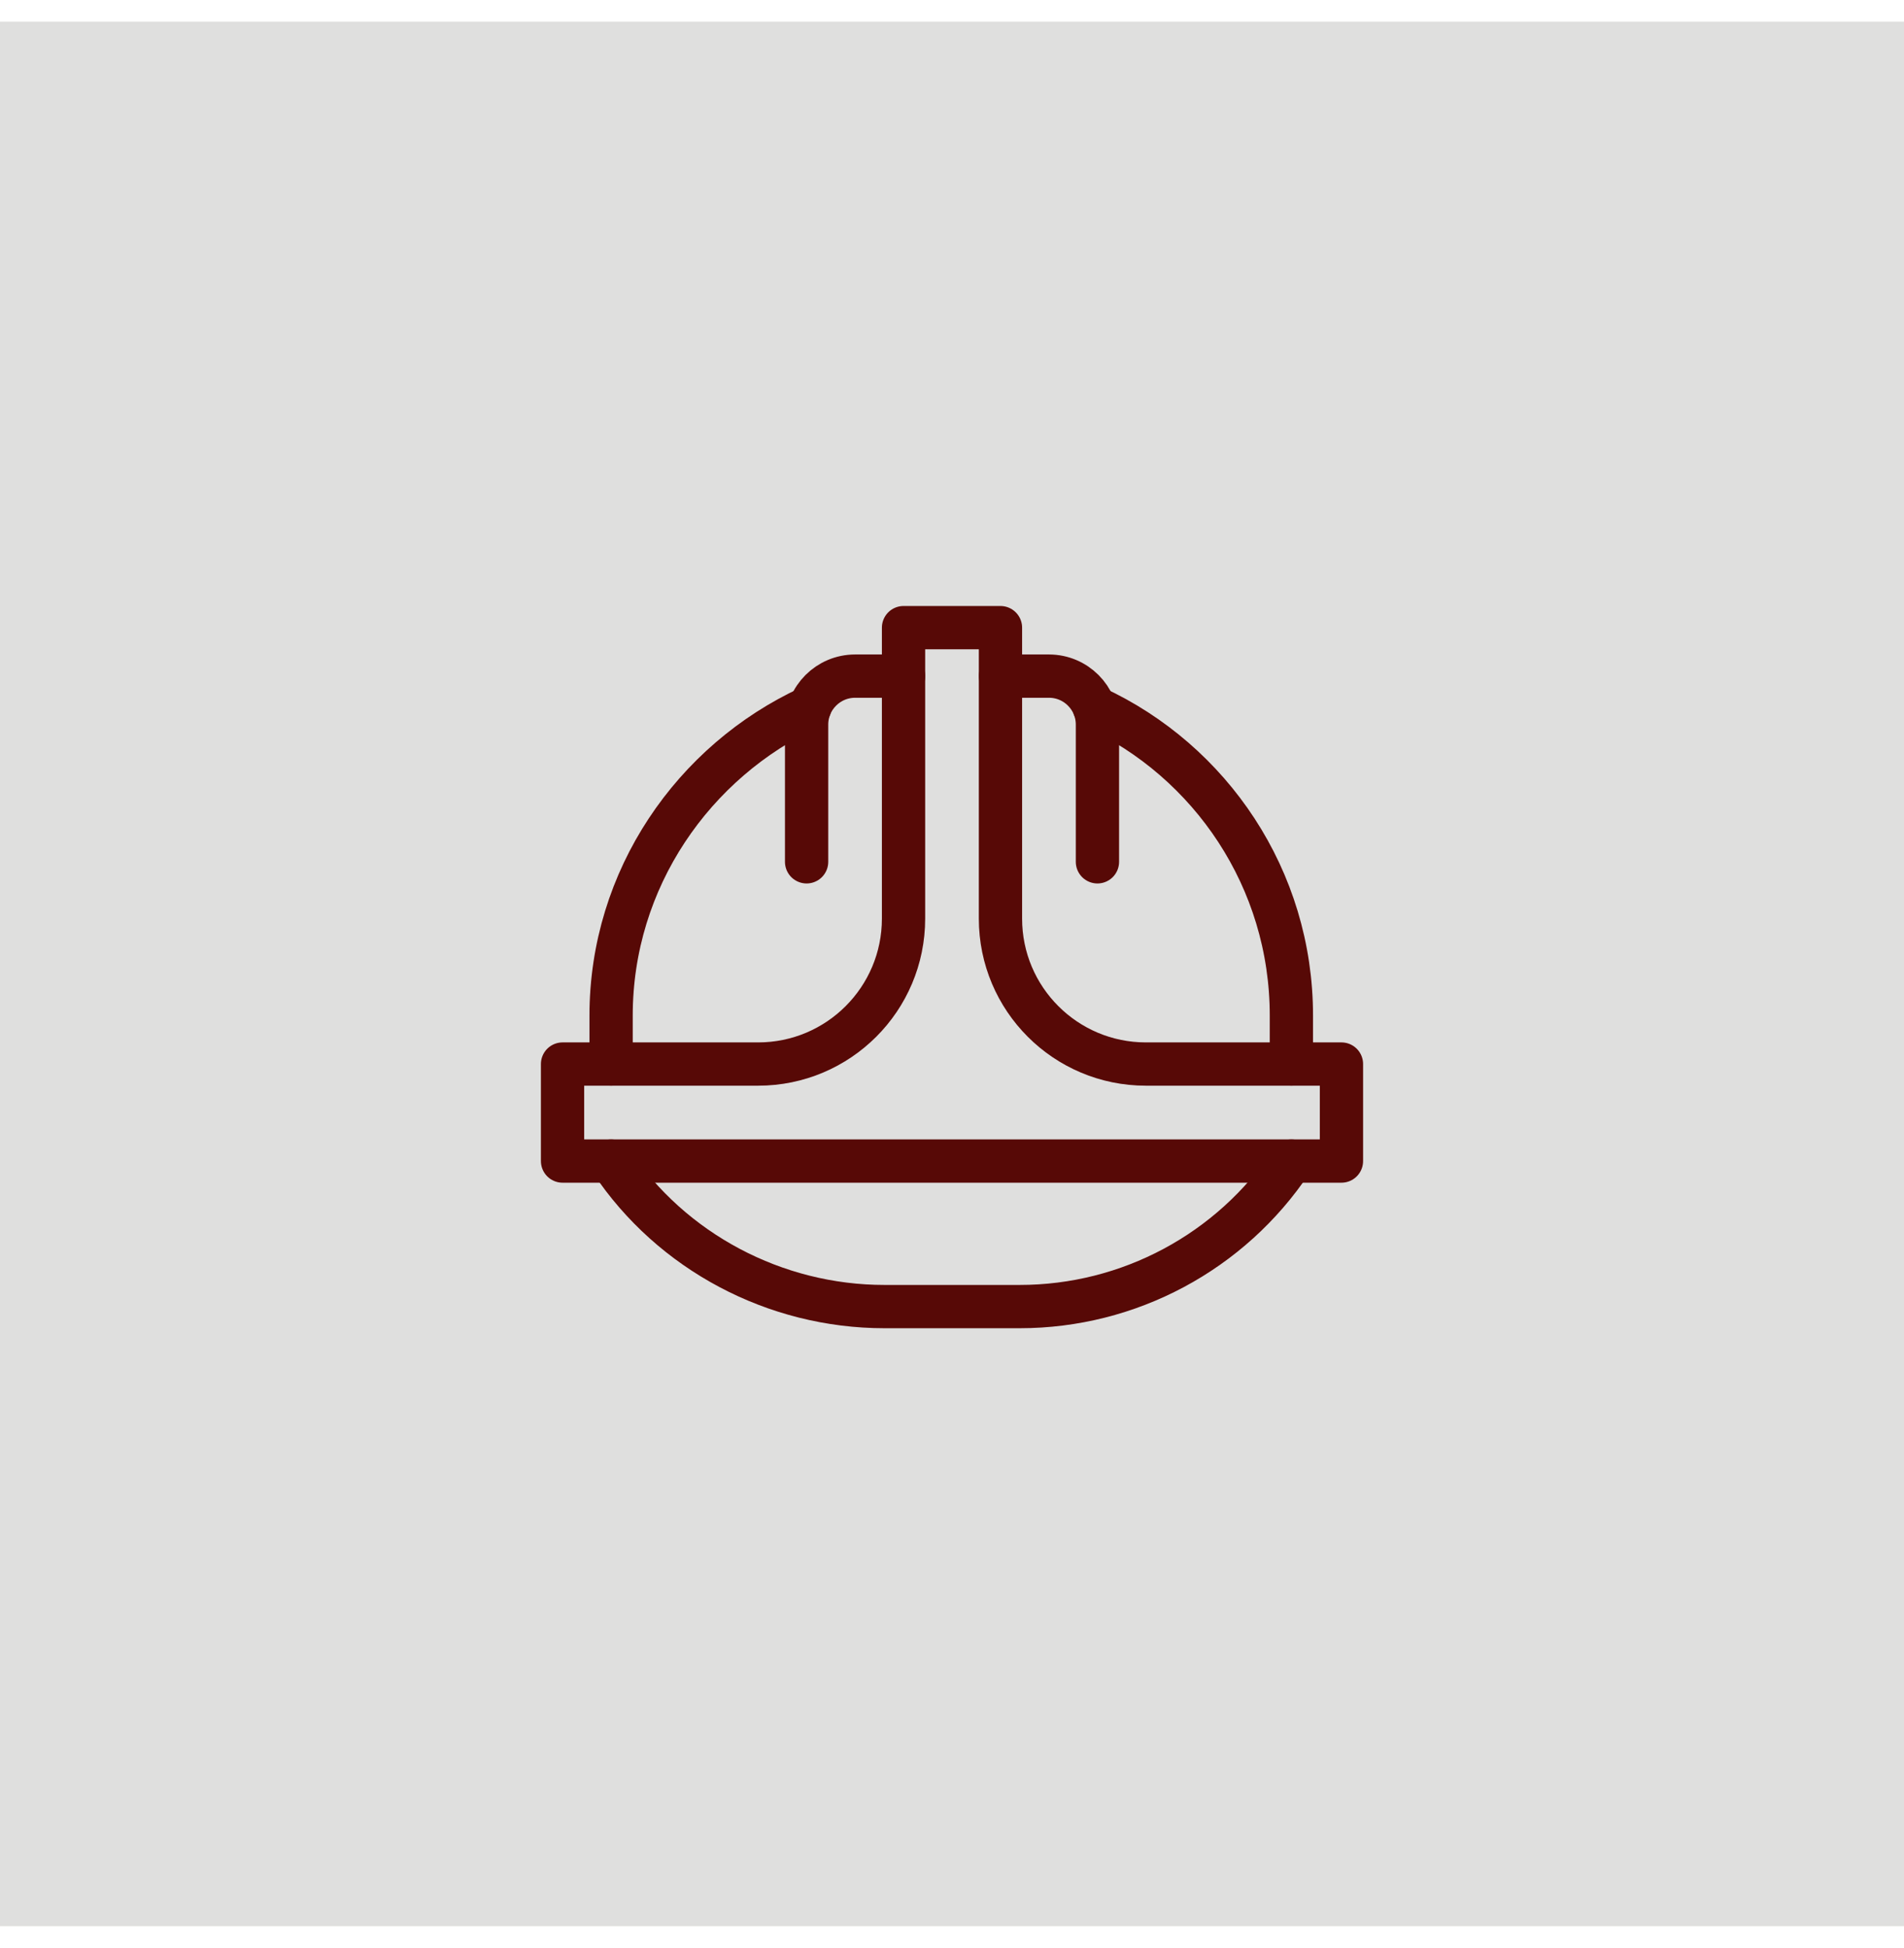 <svg width="44" height="45" viewBox="0 0 44 45" fill="none" xmlns="http://www.w3.org/2000/svg">
<rect width="44" height="44" transform="translate(0 0.5)" fill="#DFDFDE"/>
<path d="M29.844 26.824C28.444 28.924 26.088 30.185 23.564 30.185L20.439 30.185C17.916 30.185 15.522 28.924 14.122 26.824" stroke="#570906" stroke-miterlimit="10" stroke-linecap="round" stroke-linejoin="round"/>
<path d="M14.122 24.582L14.122 23.462C14.122 20.305 16.025 17.583 18.714 16.34" stroke="#570906" stroke-miterlimit="10" stroke-linecap="round" stroke-linejoin="round"/>
<path d="M25.288 16.34C27.977 17.583 29.843 20.305 29.843 23.462L29.843 24.582" stroke="#570906" stroke-miterlimit="10" stroke-linecap="round" stroke-linejoin="round"/>
<path d="M18.64 19.91L18.64 16.74C18.64 16.122 19.142 15.62 19.761 15.62L20.881 15.62" stroke="#570906" stroke-miterlimit="10" stroke-linecap="round" stroke-linejoin="round"/>
<path d="M23.121 15.62L24.241 15.62C24.86 15.62 25.361 16.122 25.361 16.74L25.361 19.91" stroke="#570906" stroke-miterlimit="10" stroke-linecap="round" stroke-linejoin="round"/>
<path d="M23.12 21.222L23.12 14.5L20.88 14.5L20.88 21.222C20.88 23.078 19.375 24.582 17.519 24.582L13 24.582L13 26.823L31 26.823L31 24.582L26.481 24.582C24.625 24.582 23.12 23.078 23.12 21.222Z" stroke="#570906" stroke-miterlimit="10" stroke-linecap="round" stroke-linejoin="round"/>
</svg>
